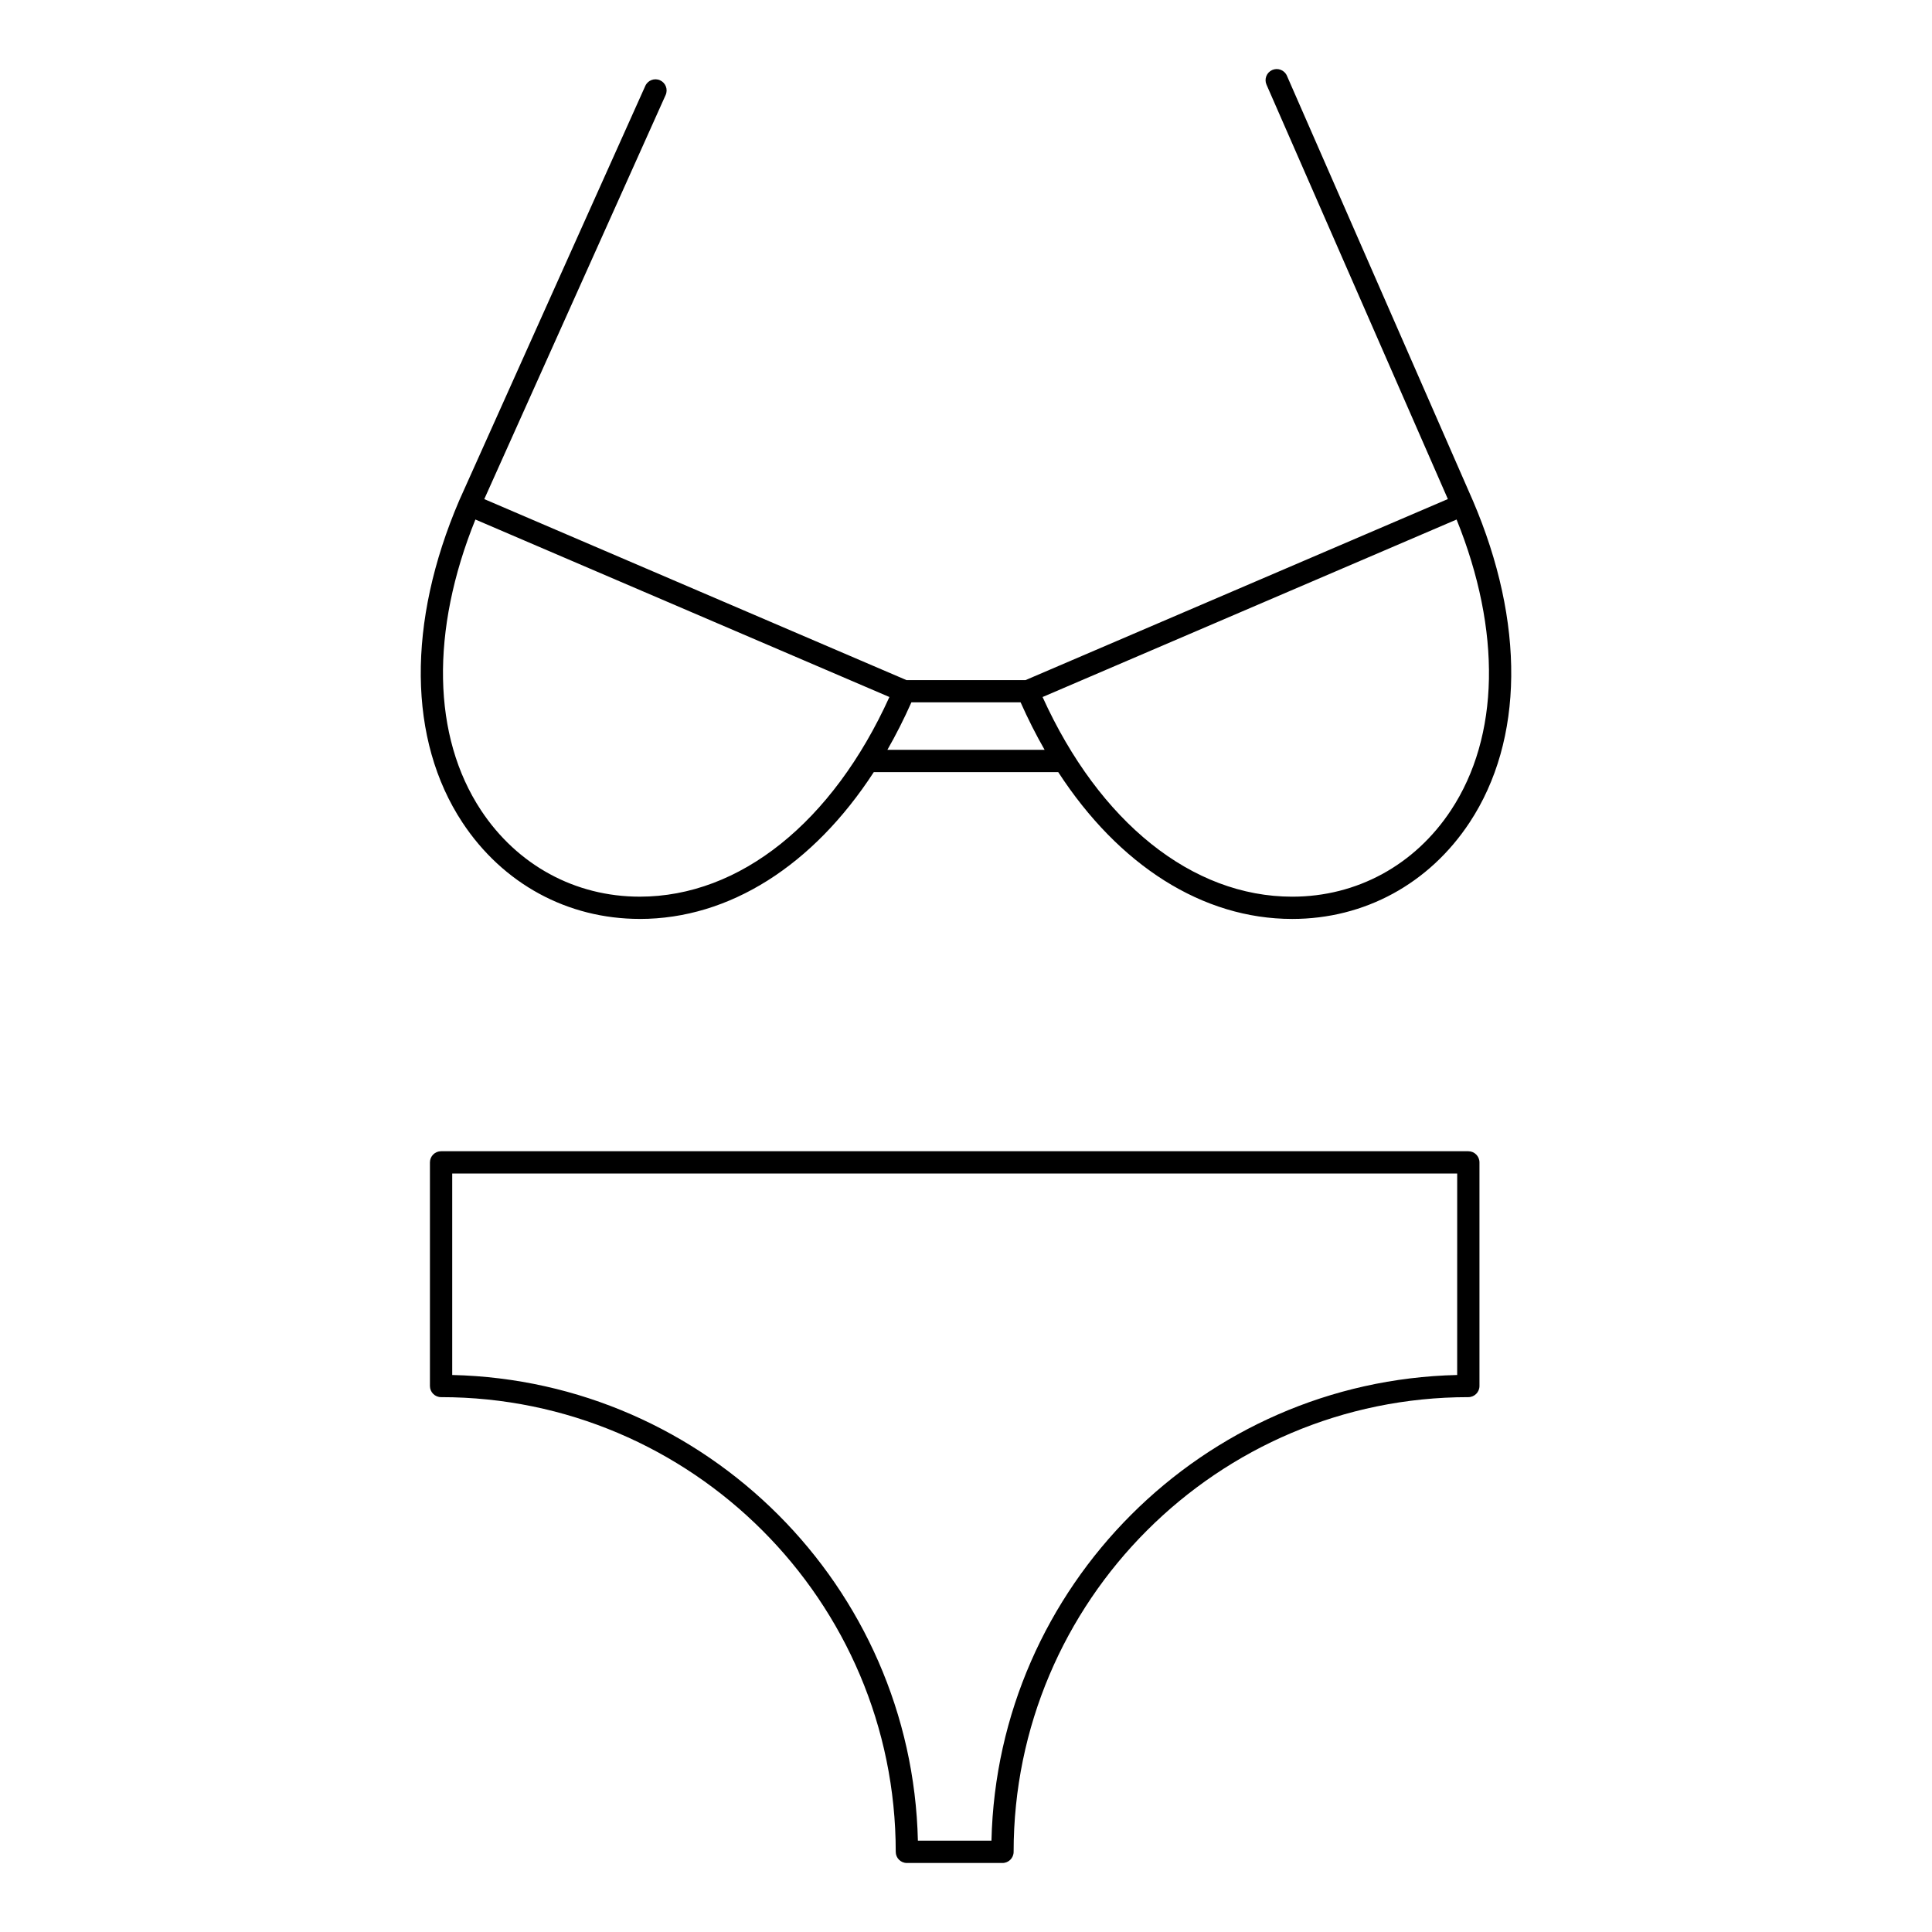 <?xml version="1.0" encoding="UTF-8"?>
<!-- Uploaded to: ICON Repo, www.iconrepo.com, Generator: ICON Repo Mixer Tools -->
<svg fill="#000000" width="800px" height="800px" version="1.1" viewBox="144 144 512 512" xmlns="http://www.w3.org/2000/svg">
 <g>
  <path d="m533.12 449.09h-272.23c-1.629 0-2.953 1.324-2.953 2.953v59.262c0 1.633 1.32 2.953 2.953 2.953 66.438 0 120.49 54.059 120.49 120.5 0 1.629 1.32 2.953 2.953 2.953h25.336c1.629 0 2.953-1.324 2.953-2.953 0-66.441 54.059-120.5 120.5-120.5 1.629 0 2.953-1.32 2.953-2.953v-59.262c-0.004-1.633-1.328-2.953-2.957-2.953zm-2.953 59.297c-67.359 1.551-121.87 56.059-123.42 123.41h-19.496c-1.551-67.355-56.055-121.86-123.41-123.41v-53.395h266.33z"/>
  <path d="m313.55 387.53c23.777 0 45.957-14.211 62.012-38.91h48.879c16.051 24.695 38.23 38.906 62.004 38.91h0.012c19.152 0 36.285-9.32 47.004-25.57 14.41-21.852 14.719-52.953 0.848-85.332-0.004-0.004-0.004-0.008-0.008-0.012-0.004-0.004-0.004-0.004-0.004-0.008l-49.254-112.54c-0.652-1.492-2.394-2.172-3.887-1.52-1.492 0.656-2.176 2.394-1.52 3.887l48.062 109.82-111.91 47.977h-31.57l-111.88-47.965 48.062-107.09c0.668-1.488 0.004-3.234-1.484-3.902-1.484-0.668-3.234-0.004-3.902 1.484l-49.293 109.82c-0.004 0.008-0.004 0.016-0.008 0.023-0.004 0.008-0.008 0.016-0.012 0.023-13.879 32.375-13.578 63.473 0.828 85.32 10.723 16.254 27.859 25.578 47.023 25.578zm216.46-105.85c11.926 29.523 11.422 57.465-1.484 77.031-9.605 14.562-24.941 22.918-42.074 22.918h-0.012c-26.531-0.004-51.098-19.723-66.148-52.91zm-144.48 48.449h28.941c1.965 4.418 4.09 8.617 6.363 12.586h-41.668c2.273-3.969 4.398-8.168 6.363-12.586zm-115.54-48.449 109.71 47.035c-15.055 33.195-39.625 52.91-66.156 52.91-17.145 0-32.484-8.355-42.094-22.926-12.895-19.562-13.395-47.504-1.465-77.02z"/>
 </g>
</svg>